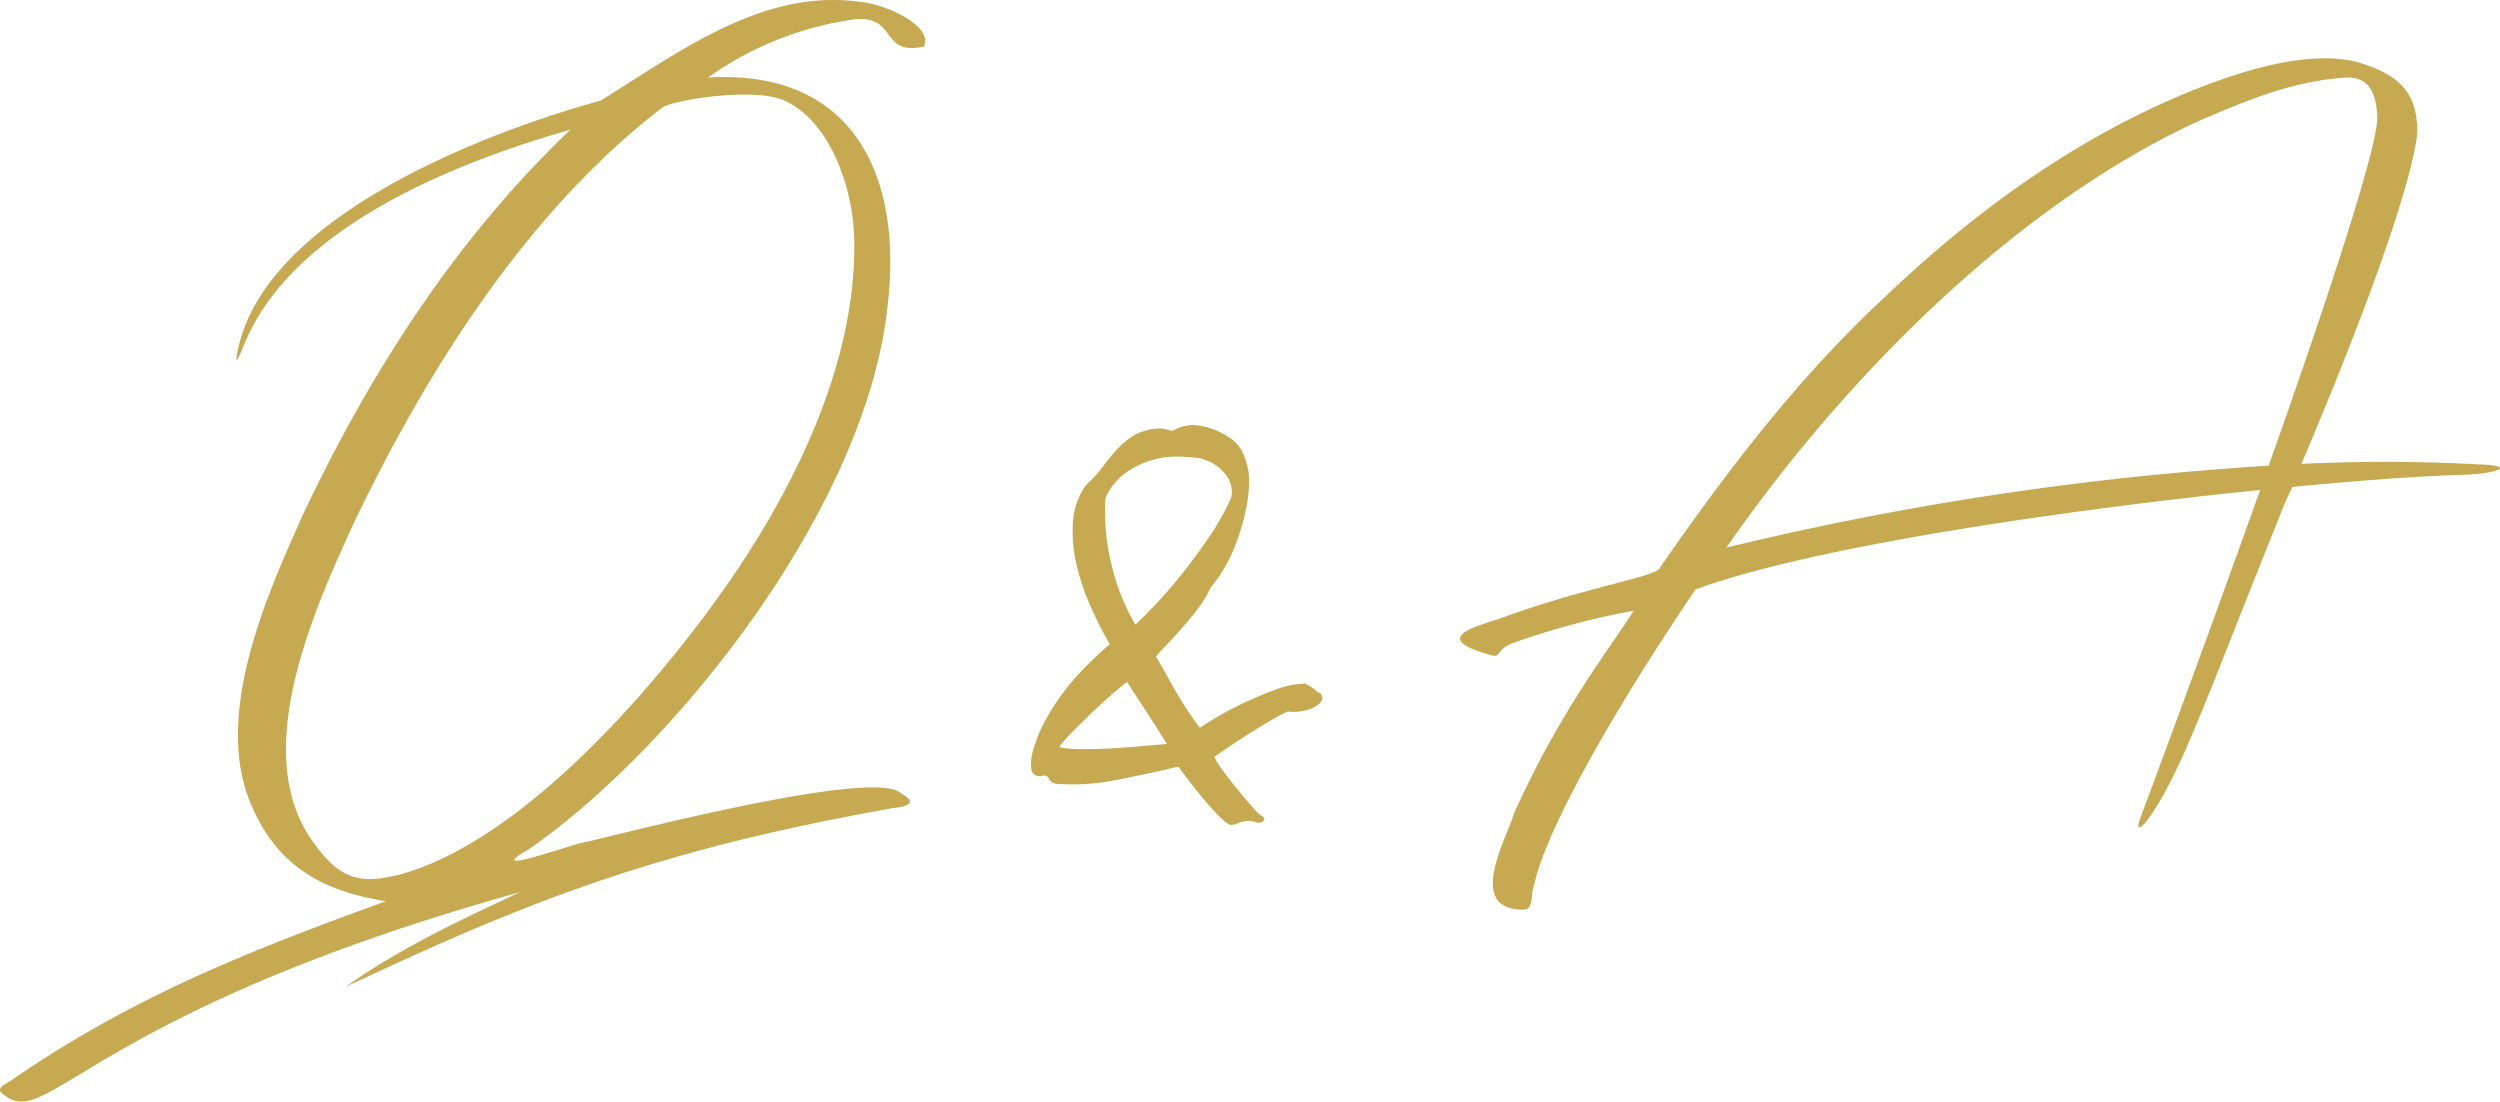 <svg xmlns="http://www.w3.org/2000/svg" width="288.527" height="127.13" viewBox="0 0 288.527 127.13">
  <g id="nail_title_en04" transform="translate(-741.142 -10054.403)">
    <path id="パス_8776" data-name="パス 8776" d="M-13.65,41.3c5.04,4.27,9.8-9.45,59.57-23.38-6.86,3.22-14.07,6.58-20.09,10.92C46.41,19.18,61.39,13.09,89.18,8.19c1.54-.14,2.59-.7.77-1.61-2.52-2.8-26.25,3.08-36.26,5.53-.84-.07-12.81,4.34-6.72.84C63.63,1.4,85.89-26.32,88.34-49.77c1.75-14.77-3.78-27.3-20.72-26.32a38.052,38.052,0,0,1,16.03-6.58c6.09-1.19,3.5,4.2,8.89,3.01,1.05-2.38-4.2-4.69-6.58-5.04-11.62-2.03-21.42,5.53-30.73,11.27C42.21-69.86,15.26-59.78,13.16-43.47c1.26-.35,1.61-16.03,38.57-26.6C38.5-57.47,28.49-41.86,20.72-25.34,17.15-17.22,10.15-2.45,15.05,8.19c2.87,6.51,7.77,9.59,15.4,10.78C15.26,24.5,1.61,29.75-12.67,39.55-13.37,40.04-14.84,40.6-13.65,41.3ZM32.34,15.82c-4.69,1.19-7.21.98-10.71-4.27-6.65-10.15.35-25.97,5.32-36.68,7.63-15.82,19.11-35,35.35-47.46,1.12-.91,11.13-2.52,14.42-.7,4.9,2.38,7.98,10.08,7.77,17.22-.14,13.79-7.28,28.35-15.96,40.32C61.6-6.16,46.76,11.62,32.34,15.82Zm129.29,4.13c1.4.07.84-1.82,1.33-2.87,1.54-7.14,10.64-22.33,18.62-34.09,13.3-4.9,42.49-9.17,65.17-11.48-4.55,12.74-9.52,26.32-13.86,37.94-.98,2.73,1.89-.14,5.53-8.61,3.01-7,4.69-11.69,10.78-26.81.14-.42.56-1.4,1.26-2.87,7.91-.77,14.84-1.26,19.67-1.4,4.2-.14,6.09-1.05,2.1-1.19a204.131,204.131,0,0,0-20.72-.07c4.2-9.87,12.32-29.82,13.37-38.08.07-4.55-1.89-6.58-5.95-7.98-6.37-2.31-16.17,1.19-23.38,4.41-12.04,5.46-22.68,13.37-32.27,22.54-9.94,9.24-18.13,20.02-25.9,31.22-.56.91-9.03,2.31-17.99,5.6-2.45.91-9.17,2.31-1.19,4.41.91.21.42-.77,2.38-1.47a91.165,91.165,0,0,1,13.86-3.71c-2.45,3.99-8.4,11.34-13.79,23.38C159.67,11.97,155.12,19.88,161.63,19.95Zm23.52-41.79c12.6-18.2,32.41-39.06,54.46-49.21,5.53-2.38,11.13-4.76,17.36-5.04,2.52.07,3.22,2.1,3.29,4.62.07,3.29-5.53,20.44-12.53,40.18A359.5,359.5,0,0,0,185.15-21.84Z" transform="translate(755.242 10139.44)" fill="#c6a950"/>
    <path id="パス_8777" data-name="パス 8777" d="M22.26-45.5a7.016,7.016,0,0,1,.77,1.89,19.631,19.631,0,0,1,.35,2.1,25.75,25.75,0,0,1-.21,5.67,17.7,17.7,0,0,1-1.68,5.39,11.076,11.076,0,0,1-.84,2.59q-.63,1.4-1.33,2.7T17.99-22.82a14.718,14.718,0,0,0-.84,1.54q.91.91,2.66,2.87a42.531,42.531,0,0,0,4.13,3.99q.28-.35,1.435-1.47t2.73-2.38q1.575-1.26,3.29-2.38a10.328,10.328,0,0,1,3.185-1.47,1.915,1.915,0,0,1,.42.07l.42.14a3.841,3.841,0,0,1,.49.21q.42.28.6.245t.455.525a1.381,1.381,0,0,1-.385.875,3.417,3.417,0,0,1-.945.77,6.819,6.819,0,0,1-1.19.525,3.455,3.455,0,0,1-1.05.21q-.56.42-1.47,1.26t-1.925,1.855Q28.98-14.42,28-13.37t-1.68,1.82a7.619,7.619,0,0,0,1.19,1.225q.91.8,1.96,1.61T31.465-7.21q.945.7,1.295.91a3.078,3.078,0,0,1,.735.35q.175.14-.1.49a1.059,1.059,0,0,1-.805.175,2.244,2.244,0,0,0-.945.1,4.711,4.711,0,0,0-1.05.56q-.63.42-.98.28a10.109,10.109,0,0,1-1.785-1.015Q26.74-6.09,25.655-6.93t-1.96-1.575Q22.82-9.24,22.54-9.52,19.46-7.98,15.89-6.4A25,25,0,0,1,9.24-4.41,1.041,1.041,0,0,1,8.3-4.76a.634.634,0,0,0-.8-.21,1.085,1.085,0,0,1-.945.105.953.953,0,0,1-.525-.6,5.32,5.32,0,0,1-.21-.875,5.757,5.757,0,0,1-.07-.875,17.219,17.219,0,0,1,.63-4.1,25.591,25.591,0,0,1,1.4-3.815,29.98,29.98,0,0,1,1.855-3.43q1.015-1.61,1.995-2.94a42.7,42.7,0,0,1-2.975-3.535A27.419,27.419,0,0,1,5.915-29.4,17.068,17.068,0,0,1,4.34-34.125a8.336,8.336,0,0,1,.49-4.655A15.718,15.718,0,0,0,6.3-41.4,21.23,21.23,0,0,1,7.525-43.82a8.43,8.43,0,0,1,1.645-2,6.26,6.26,0,0,1,2.8-1.295h1.19a4.524,4.524,0,0,1,3.255-1.3,8.63,8.63,0,0,1,3.815.8,3.848,3.848,0,0,1,1.19.91A6.874,6.874,0,0,1,22.26-45.5Zm-.77,4.34a3.276,3.276,0,0,0-1.505-2.625,5.141,5.141,0,0,0-3.255-.945q-.7.07-2.065.315a10.055,10.055,0,0,0-2.8.98,10.537,10.537,0,0,0-2.73,2.065A7.187,7.187,0,0,0,7.35-37.8a25.5,25.5,0,0,0,2.31,7.105A24.971,24.971,0,0,0,14-24.36q.91-1.33,2.03-3.29t2.17-4.2q1.05-2.24,1.96-4.655A27.726,27.726,0,0,0,21.49-41.16Zm-.84,29.4q-1.82-1.82-3.5-3.43t-2.59-2.52q-.7.84-1.575,2.065t-1.715,2.52q-.84,1.3-1.575,2.485A15.026,15.026,0,0,0,8.61-8.61a11.912,11.912,0,0,0,2.38-.315q1.47-.315,3.185-.8t3.43-1.05Q19.32-11.34,20.65-11.76Z" transform="translate(853.053 10147.078) rotate(13)" fill="#c6a950"/>
  </g>
</svg>
